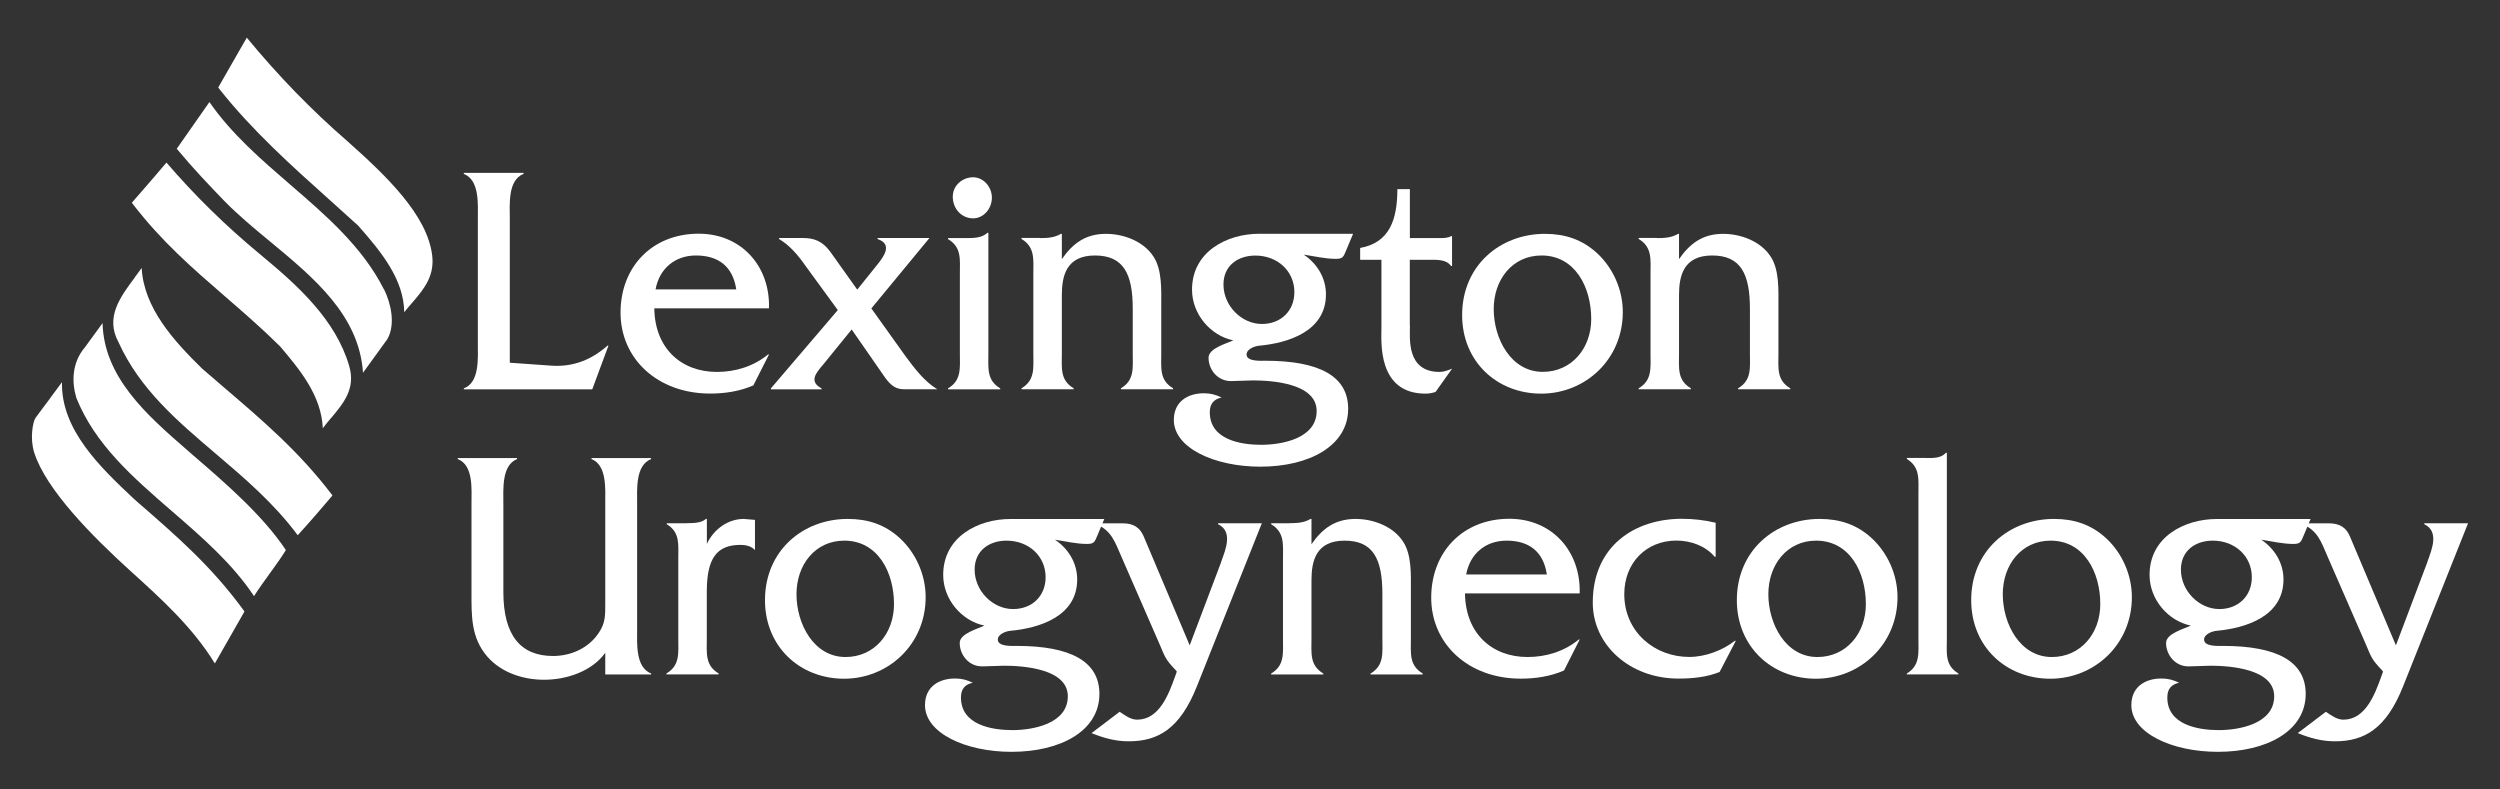 <?xml version="1.0" encoding="UTF-8"?>
<svg id="Layer_1" xmlns="http://www.w3.org/2000/svg" version="1.1" viewBox="0 0 342 108">
  <rect x="0" y="0" width="342" height="108" fill="#333333" stroke="none"/>
  <!-- Generator: Adobe Illustrator 29.7.1, SVG Export Plug-In . SVG Version: 2.1.1 Build 8)  -->
  <defs>
    <style>
      .st0 {
        fill: #fff;
      }
    </style>
  </defs>
  <g>
    <path class="st0" d="M75.54,50.03c2.91.18,5.43-.85,7.57-2.75h.13l-2.22,5.98h-17.57v-.13c2.18-.81,1.92-4.14,1.92-6.17v-16.96c0-2.07.26-5.35-1.92-6.21v-.14h8.17v.14c-2.18.85-1.88,4.18-1.88,6.21v19.62l5.82.41Z"/>
    <path class="st0" d="M89.51,42.2c.08,5.49,3.72,8.68,8.55,8.68,2.57,0,5.04-.77,7.01-2.39h.13l-2.14,4.23c-1.84.81-3.89,1.12-5.9,1.12-7.27,0-12.27-4.81-12.27-11.07s4.32-10.8,10.69-10.8c5.81,0,9.79,4.41,9.62,10.21h-15.69ZM100.72,39.59c-.47-3.15-2.44-4.64-5.52-4.64-2.87,0-5,1.8-5.52,4.64h11.03Z"/>
    <path class="st0" d="M112.47,50.03c-.77.94-1.88,2.16-.08,3.1v.13h-6.93v-.13l9.15-10.71-4.4-6.03c-1.03-1.48-2.18-2.83-3.63-3.69v-.14h3.25c1.45,0,2.65.36,3.76,1.89l3.68,5.17,2.78-3.46c.86-1.08,2.1-2.75,0-3.46v-.14h7.1l-7.95,9.63,4.66,6.52c1.24,1.67,2.57,3.46,4.36,4.54h-4.62c-1.28,0-2.01-.85-2.69-1.84l-4.4-6.34-4.02,4.95Z"/>
    <path class="st0" d="M132.3,32.57c.98,0,2.05-.04,2.78-.72h.13v16.42c0,2.07-.26,3.73,1.62,4.86v.13h-7.14v-.13c1.88-1.12,1.62-2.79,1.62-4.86v-10.75c0-2.07.26-3.69-1.62-4.81v-.14h2.61ZM133.12,29.87c-1.58,0-2.78-1.31-2.78-2.97,0-1.57,1.37-2.65,2.78-2.65s2.57,1.31,2.57,2.79-1.11,2.83-2.57,2.83Z"/>
    <path class="st0" d="M142.27,32.57c.94,0,1.97-.04,2.86-.58h.13v3.46c1.5-2.16,3.25-3.46,6.03-3.46,2.39,0,5.13.99,6.5,3.1,1.2,1.8,1.07,4.59,1.07,6.7v6.52c0,2.07-.26,3.69,1.62,4.81v.13h-7.14v-.13c1.88-1.12,1.62-2.79,1.62-4.81v-6.07c0-4.81-1.28-7.29-5.17-7.29s-4.53,2.75-4.53,5.4v7.96c0,2.07-.26,3.69,1.62,4.81v.13h-7.14v-.13c1.88-1.12,1.62-2.79,1.62-4.86v-10.71c0-2.07.26-3.73-1.62-4.86v-.14h2.52Z"/>
    <path class="st0" d="M185.1,31.99l-.98,2.34c-.34.81-.43,1.08-1.37,1.08-1.5,0-2.95-.36-4.4-.58,1.8,1.21,3.04,3.15,3.04,5.44,0,5.08-5.22,6.66-9.11,7.02-.6.04-1.75.45-1.75,1.21,0,.99,2.01.85,2.57.85,7.4,0,11.33,2.12,11.33,6.57,0,5.08-5.34,7.92-12.01,7.92-6.28,0-11.84-2.56-11.84-6.39,0-2.52,1.92-3.65,4.1-3.65.9,0,1.62.18,2.44.58-1.07.23-1.62.85-1.62,2.02,0,3.78,4.28,4.45,7.05,4.45s7.57-.85,7.57-4.63-6.11-4.18-8.72-4.18l-2.95.09c-1.88.04-3.12-1.57-3.12-3.19,0-1.31,2.48-1.94,3.38-2.38-3.08-.63-5.64-3.56-5.64-6.93,0-5.22,4.79-7.65,9.19-7.65h12.87ZM172.62,44.32c2.57,0,4.45-1.75,4.45-4.36,0-2.88-2.31-5-5.34-5-2.35,0-4.36,1.35-4.36,3.96,0,2.92,2.48,5.4,5.26,5.4Z"/>
    <path class="st0" d="M192.88,44.54c0,1.71-.51,6.34,4.06,6.34.6,0,1.15-.23,1.71-.45l-2.27,3.19c-.43.14-.9.23-1.37.23-6.63,0-6.03-7.2-6.03-8.95v-9.36h-2.91v-1.62c4.02-.72,5.09-3.87,5.09-8.05h1.71v6.7h4.02c.56,0,1.2,0,1.62-.27h.13v4.09h-.13c-.68-.94-1.97-.85-3.08-.85h-2.57v9Z"/>
    <path class="st0" d="M200.02,43.1c0-6.75,5.17-11.11,11.33-11.11,2.74,0,5.09.77,7.14,2.65,2.18,2.02,3.51,5,3.51,8.05,0,6.48-5.13,11.16-11.16,11.16s-10.82-4.36-10.82-10.75ZM217.68,43.64c0-4.37-2.22-8.69-6.8-8.69-3.98,0-6.54,3.29-6.54,7.33s2.35,8.59,6.71,8.59c3.93,0,6.63-3.19,6.63-7.24Z"/>
    <path class="st0" d="M226.7,32.57c.94,0,1.97-.04,2.86-.58h.13v3.46c1.5-2.16,3.25-3.46,6.03-3.46,2.39,0,5.13.99,6.5,3.1,1.2,1.8,1.07,4.59,1.07,6.7v6.52c0,2.07-.26,3.69,1.62,4.81v.13h-7.14v-.13c1.88-1.12,1.62-2.79,1.62-4.81v-6.07c0-4.81-1.28-7.29-5.17-7.29s-4.53,2.75-4.53,5.4v7.96c0,2.07-.26,3.69,1.62,4.81v.13h-7.14v-.13c1.88-1.12,1.62-2.79,1.62-4.86v-10.71c0-2.07.26-3.73-1.62-4.86v-.14h2.52Z"/>
    <path class="st0" d="M82.8,89.3c-1.88,2.61-5.39,3.69-8.38,3.69-2.82,0-5.81-.95-7.74-3.15-2.27-2.61-2.18-5.62-2.18-8.87v-12.01c0-2.02.3-5.31-1.88-6.16v-.14h8.12v.14c-2.14.85-1.88,4.14-1.88,6.16v12.01c0,5.99,2.39,8.77,6.8,8.77,2.39,0,4.83-1.03,6.24-3.15.94-1.35.9-2.47.9-4.09v-13.54c0-2.02.26-5.31-1.88-6.16v-.14h8.12l.04.14c-2.18.85-1.92,4.14-1.92,6.21v16.96c0,2.02-.26,5.31,1.92,6.17v.13h-6.28v-2.97Z"/>
    <path class="st0" d="M93.96,71.57c.98,0,2.01-.04,2.61-.58h.13v3.42c.94-2.03,2.91-3.42,5.04-3.42l1.54.13v4.14c-.47-.54-1.24-.72-1.97-.72-3.25,0-4.62,1.8-4.62,6.43v6.3c0,2.07-.26,3.74,1.62,4.86v.13h-7.14v-.13c1.88-1.12,1.62-2.79,1.62-4.86v-10.75c0-2.07.26-3.69-1.58-4.81v-.13h2.74Z"/>
    <path class="st0" d="M104.65,82.1c0-6.75,5.17-11.11,11.33-11.11,2.74,0,5.09.76,7.14,2.65,2.18,2.03,3.51,5,3.51,8.05,0,6.48-5.13,11.16-11.16,11.16s-10.82-4.37-10.82-10.75ZM122.3,82.64c0-4.37-2.22-8.68-6.8-8.68-3.98,0-6.54,3.29-6.54,7.33s2.35,8.59,6.71,8.59c3.93,0,6.63-3.2,6.63-7.25Z"/>
    <path class="st0" d="M151.07,70.99l-.98,2.34c-.34.81-.43,1.08-1.37,1.08-1.5,0-2.95-.36-4.4-.58,1.8,1.21,3.04,3.15,3.04,5.44,0,5.08-5.22,6.66-9.11,7.02-.6.04-1.75.45-1.75,1.21,0,.99,2.01.86,2.57.86,7.4,0,11.33,2.12,11.33,6.57,0,5.08-5.34,7.92-12.02,7.92-6.28,0-11.84-2.56-11.84-6.39,0-2.52,1.92-3.64,4.1-3.64.9,0,1.62.18,2.44.58-1.07.22-1.62.85-1.62,2.02,0,3.78,4.28,4.46,7.05,4.46s7.57-.86,7.57-4.63-6.11-4.18-8.72-4.18l-2.95.09c-1.88.04-3.12-1.58-3.12-3.2,0-1.3,2.48-1.93,3.38-2.38-3.08-.63-5.64-3.55-5.64-6.93,0-5.22,4.79-7.65,9.19-7.65h12.87ZM138.59,83.32c2.57,0,4.45-1.75,4.45-4.36,0-2.88-2.31-5-5.35-5-2.35,0-4.36,1.35-4.36,3.96,0,2.92,2.48,5.4,5.26,5.4Z"/>
    <path class="st0" d="M167.06,76.84c.64-1.75,1.62-4.14-.43-5.13v-.13h5.99l-8.89,22.32c-2.31,5.8-5.3,7.51-9.32,7.51-1.84,0-3.42-.45-5.09-1.12l3.85-2.92c.73.49,1.5,1.08,2.39,1.08,2.99,0,4.28-3.37,5.17-5.85l.26-.72-.17-.22c-1.41-1.49-1.41-1.71-2.22-3.6l-5.22-11.97c-.86-1.98-1.37-3.56-3.42-4.37v-.13h3.63c1.58,0,2.39.67,2.87,1.8l6.29,14.89,4.32-11.43Z"/>
    <path class="st0" d="M176.42,71.57c.94,0,1.97-.04,2.86-.58h.13v3.46c1.5-2.16,3.25-3.46,6.03-3.46,2.39,0,5.13.99,6.5,3.1,1.2,1.8,1.07,4.59,1.07,6.71v6.52c0,2.07-.26,3.69,1.62,4.82v.13h-7.14v-.13c1.88-1.12,1.62-2.79,1.62-4.82v-6.07c0-4.82-1.28-7.29-5.17-7.29s-4.53,2.75-4.53,5.4v7.96c0,2.07-.26,3.69,1.62,4.82v.13h-7.14v-.13c1.88-1.12,1.62-2.79,1.62-4.86v-10.71c0-2.07.26-3.73-1.62-4.86v-.13h2.52Z"/>
    <path class="st0" d="M200.41,81.2c.08,5.49,3.72,8.68,8.55,8.68,2.57,0,5.04-.77,7.01-2.39h.13l-2.14,4.23c-1.84.81-3.89,1.12-5.9,1.12-7.27,0-12.27-4.82-12.27-11.07s4.32-10.8,10.69-10.8c5.81,0,9.79,4.41,9.62,10.21h-15.69ZM211.61,78.59c-.47-3.15-2.44-4.63-5.52-4.63-2.87,0-5,1.8-5.52,4.63h11.03Z"/>
    <path class="st0" d="M234.69,76.16h-.13c-1.24-1.49-3.29-2.21-5.22-2.21-4.15,0-7.14,3.06-7.14,7.33,0,5.17,4.15,8.59,8.89,8.59,2.18,0,4.57-.9,6.24-2.21h.13l-2.22,4.27c-1.79.72-3.76.9-5.64.9-6.58,0-11.71-4.54-11.71-10.39,0-7.74,5.73-11.47,12.19-11.47,1.54,0,3.12.18,4.62.54v4.63Z"/>
    <path class="st0" d="M237.6,82.1c0-6.75,5.17-11.11,11.33-11.11,2.74,0,5.09.76,7.14,2.65,2.18,2.03,3.51,5,3.51,8.05,0,6.48-5.13,11.16-11.16,11.16s-10.82-4.37-10.82-10.75ZM255.25,82.64c0-4.37-2.22-8.68-6.8-8.68-3.98,0-6.54,3.29-6.54,7.33s2.35,8.59,6.71,8.59c3.93,0,6.63-3.2,6.63-7.25Z"/>
    <path class="st0" d="M263.46,62.66c.98,0,2.09.04,2.74-.72h.13v25.33c0,2.07-.3,3.74,1.58,4.86v.13h-7.05v-.13c1.84-1.12,1.58-2.79,1.58-4.86v-19.62c0-2.07.26-3.73-1.58-4.86v-.14h2.61Z"/>
    <path class="st0" d="M269.66,82.1c0-6.75,5.17-11.11,11.33-11.11,2.74,0,5.09.76,7.14,2.65,2.18,2.03,3.51,5,3.51,8.05,0,6.48-5.13,11.16-11.16,11.16s-10.82-4.37-10.82-10.75ZM287.32,82.64c0-4.37-2.22-8.68-6.8-8.68-3.98,0-6.54,3.29-6.54,7.33s2.35,8.59,6.71,8.59c3.93,0,6.63-3.2,6.63-7.25Z"/>
    <path class="st0" d="M316.09,70.99l-.98,2.34c-.34.81-.43,1.08-1.37,1.08-1.5,0-2.95-.36-4.4-.58,1.8,1.21,3.04,3.15,3.04,5.44,0,5.08-5.22,6.66-9.11,7.02-.6.04-1.75.45-1.75,1.21,0,.99,2.01.86,2.57.86,7.4,0,11.33,2.12,11.33,6.57,0,5.08-5.34,7.92-12.01,7.92-6.28,0-11.84-2.56-11.84-6.39,0-2.52,1.92-3.64,4.1-3.64.9,0,1.62.18,2.44.58-1.07.22-1.62.85-1.62,2.02,0,3.78,4.28,4.46,7.05,4.46s7.57-.86,7.57-4.63-6.11-4.18-8.72-4.18l-2.95.09c-1.88.04-3.12-1.58-3.12-3.2,0-1.3,2.48-1.93,3.38-2.38-3.08-.63-5.64-3.55-5.64-6.93,0-5.22,4.79-7.65,9.19-7.65h12.87ZM303.6,83.32c2.57,0,4.45-1.75,4.45-4.36,0-2.88-2.31-5-5.34-5-2.35,0-4.36,1.35-4.36,3.96,0,2.92,2.48,5.4,5.26,5.4Z"/>
    <path class="st0" d="M332.07,76.84c.64-1.75,1.62-4.14-.43-5.13v-.13h5.99l-8.89,22.32c-2.31,5.8-5.3,7.51-9.32,7.51-1.84,0-3.42-.45-5.09-1.12l3.85-2.92c.73.49,1.5,1.08,2.39,1.08,2.99,0,4.28-3.37,5.17-5.85l.26-.72-.17-.22c-1.41-1.49-1.41-1.71-2.22-3.6l-5.22-11.97c-.85-1.98-1.37-3.56-3.42-4.37v-.13h3.63c1.58,0,2.39.67,2.87,1.8l6.29,14.89,4.32-11.43Z"/>
  </g>
  <path class="st0" d="M56.51,41.27c1.68-1.93,2.94-3.68,2.61-6.35-.68-5.54-6.31-10.89-11.57-15.58-4.88-4.22-9.52-9-13.79-14.19l-3.91,6.82.17.22c4.47,5.65,9.86,10.49,15.09,15.17,1.3,1.17,2.6,2.33,3.88,3.5,3.31,3.73,6.25,7.44,6.31,11.85.38-.49.8-.97,1.21-1.44Z"/>
  <path class="st0" d="M52.51,39.57c-2.9-5.77-7.92-10.1-12.78-14.29-3.97-3.43-8.08-6.97-11.08-11.32h0s-4.47,6.39-4.47,6.39l.18.21c1.93,2.34,4.39,4.93,6.32,6.92,1.88,1.93,4.12,3.79,6.29,5.58,5.98,4.95,12.16,10.06,12.69,17.93l3.32-4.58c1.17-2.02.49-4.96-.45-6.85Z"/>
  <path class="st0" d="M45.31,57.17c1.72-2.06,3.35-4.01,2.47-7.07-1.84-6.35-7.03-11.04-12.19-15.3-4.71-3.9-8.91-8.01-12.82-12.56-1.01,1.2-2.02,2.37-3.01,3.51-.53.61-1.19,1.36-1.72,1.98l.09.13c3.98,5.18,8.19,8.82,12.64,12.68,2.47,2.14,5.03,4.35,7.57,6.87,2.66,3.15,5.62,6.67,5.82,11.17.36-.48.75-.95,1.14-1.41Z"/>
  <path class="st0" d="M18.47,37.92c-2.02,2.7-4.11,5.49-2.26,8.89,2.92,6.43,7.98,10.73,13.32,15.27,3.9,3.32,7.94,6.75,11.2,11.14,1.67-1.83,3.59-4.06,4.75-5.44l-.11-.15c-4.46-5.85-9.41-10.08-14.65-14.56-1.02-.87-2.05-1.76-3.09-2.66-3.89-3.82-7.96-8.29-8.25-13.75-.29.41-.6.82-.91,1.24Z"/>
  <path class="st0" d="M10.42,54.37c2.57,6.44,7.72,10.9,13.17,15.62,4.03,3.49,8.19,7.09,11.16,11.56.68-1.07,1.43-2.1,2.16-3.11.75-1.03,1.52-2.1,2.2-3.19-3.22-4.83-8.49-9.35-12.73-13l-.95-.83c-5.28-4.6-11.22-9.79-11.4-17.22l-2.42,3.32c-1.81,2.13-1.79,4.8-1.18,6.85Z"/>
  <path class="st0" d="M6.89,54.44c-.66.9-1.71,2.26-2.04,2.74s-.8,2.73-.17,4.73c1.61,5.09,8.03,11.54,13.19,16.22,4.18,3.78,8.5,7.69,11.52,12.63l4.05-7.1-.09-.14c-4.41-6.04-9.1-10.11-14.52-14.82l-.56-.5c-4.47-4.21-9.95-9.38-9.79-15.92-.53.7-1.05,1.41-1.59,2.14Z"/>
</svg>